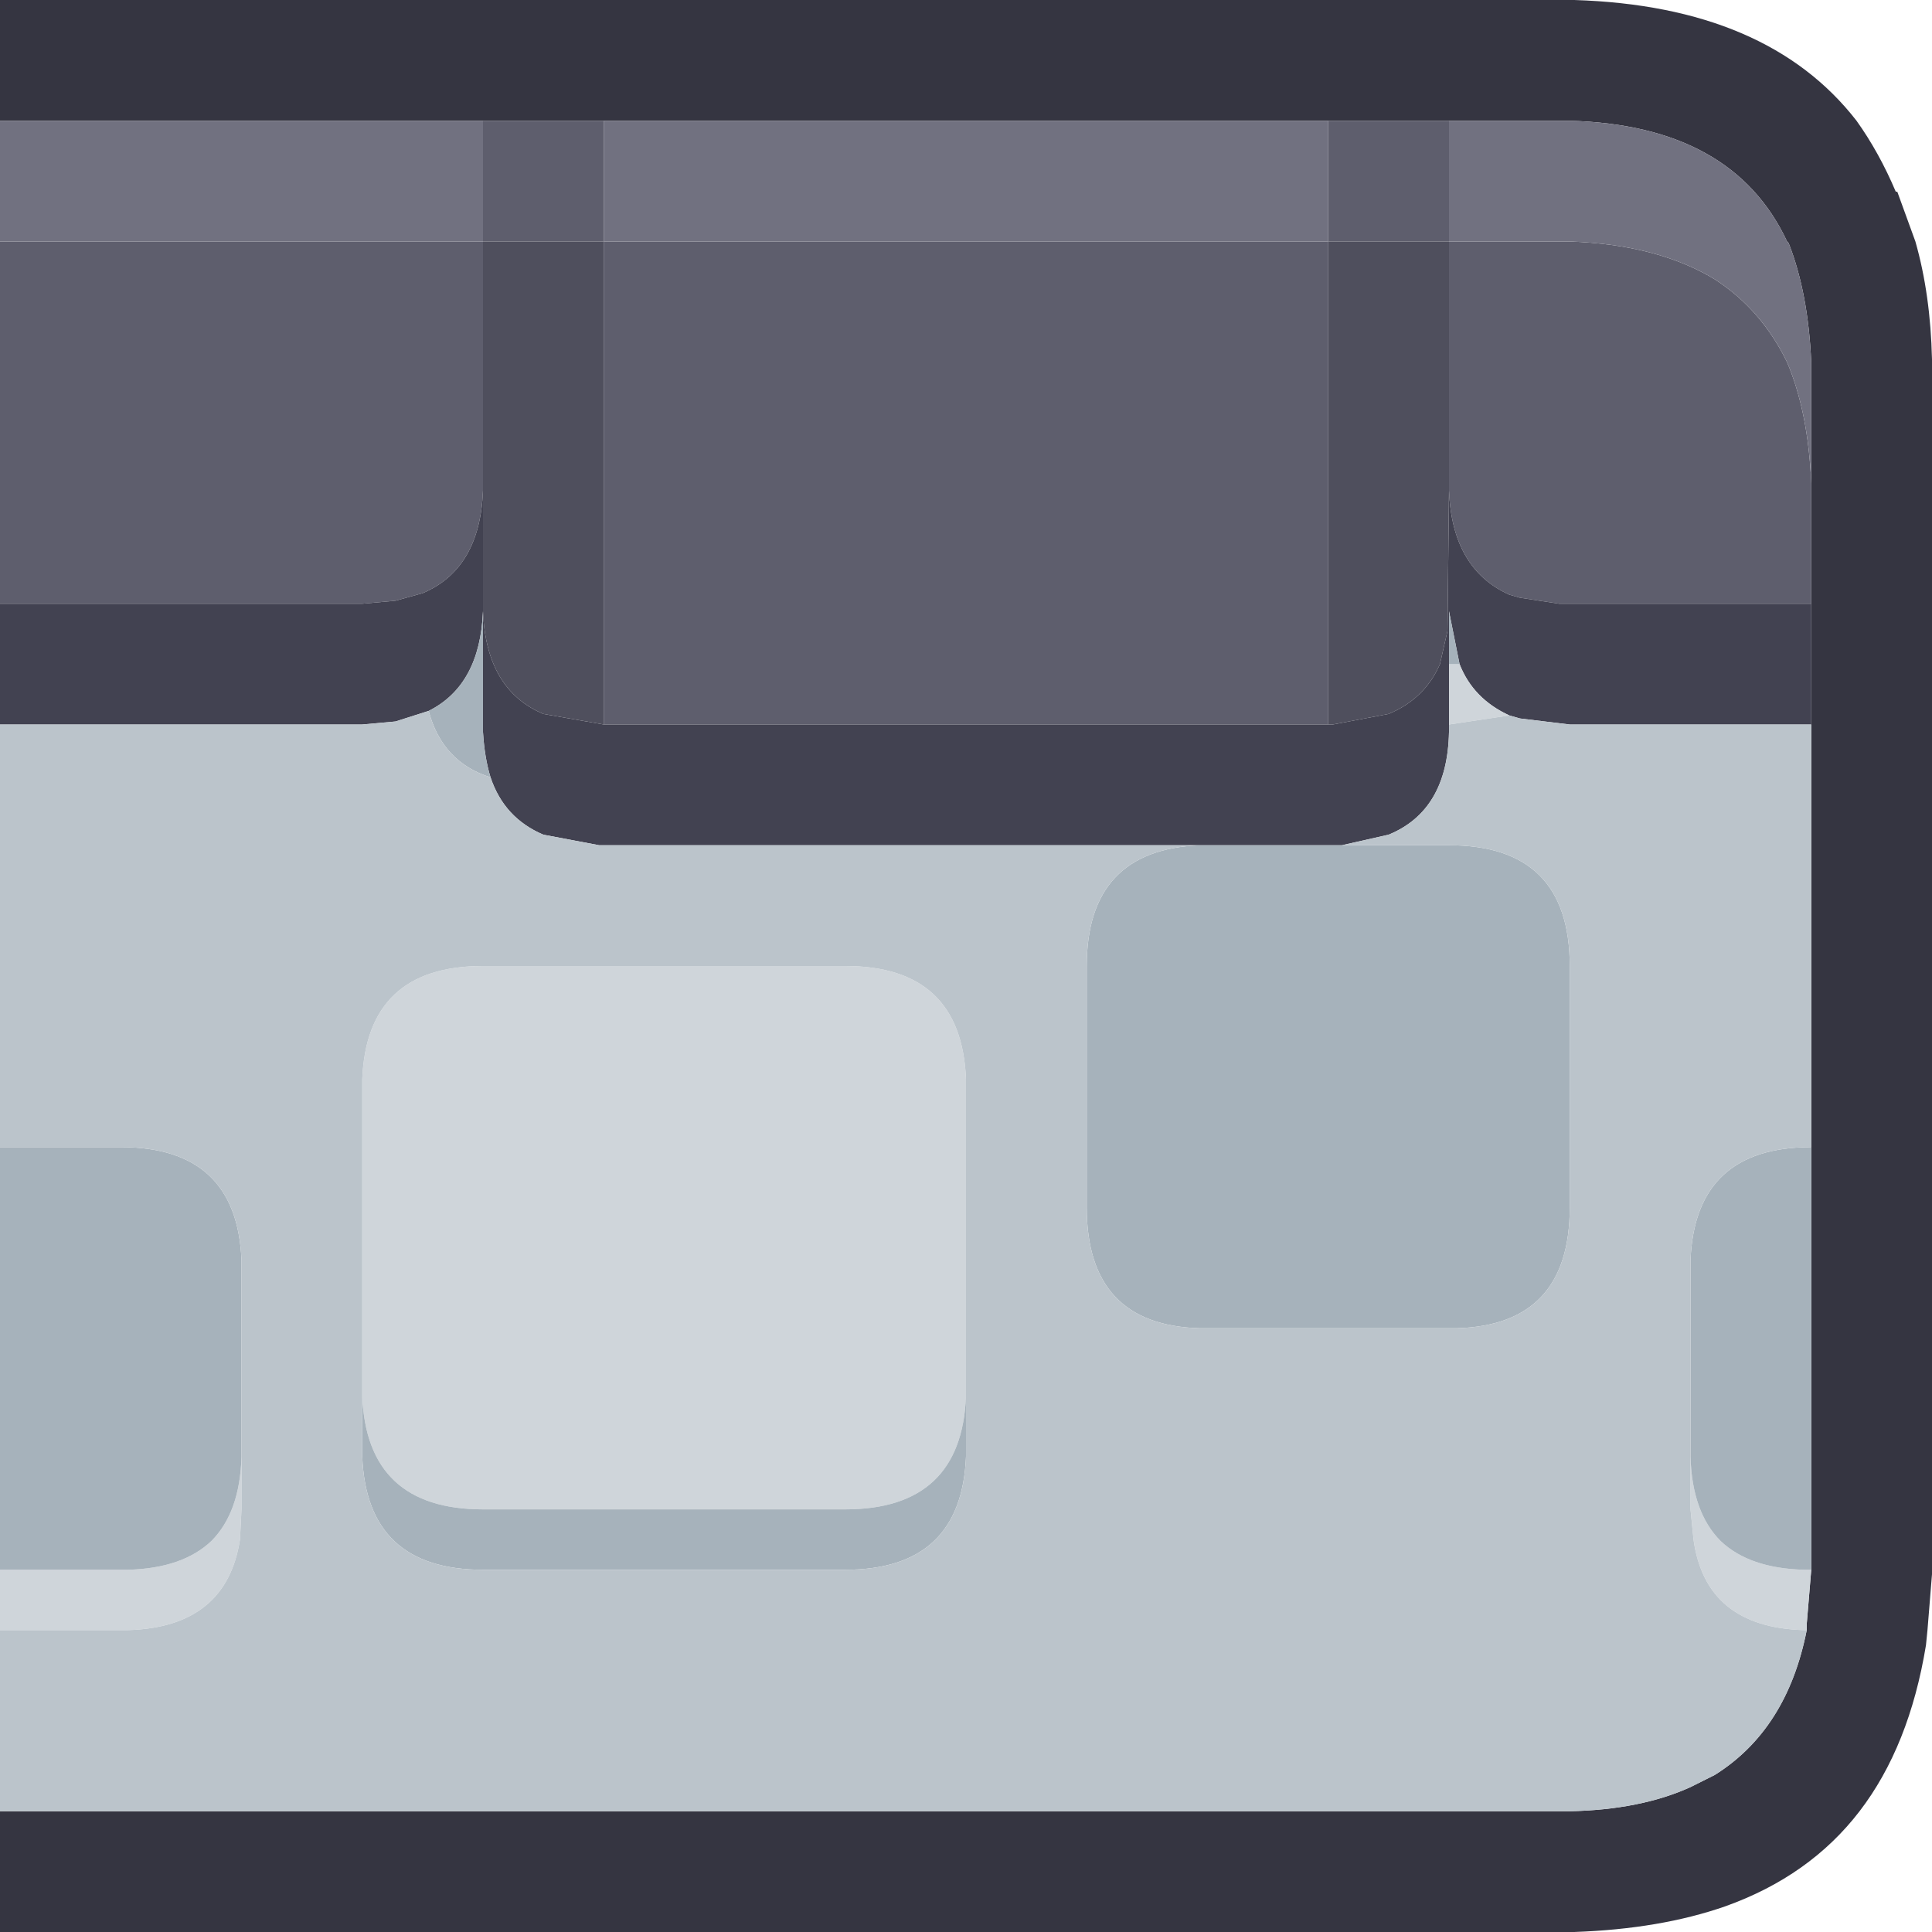 <svg width="64" height="64" xmlns="http://www.w3.org/2000/svg" xmlns:xlink="http://www.w3.org/1999/xlink">
  <defs/>
  <g>
    <path stroke="none" fill="#353541" d="M0 4 L0 0 52 0 52.15 0 Q58.55 0.2 61.5 4 62.25 5.05 62.8 6.35 L62.85 6.35 63.45 8 Q63.95 9.75 64 11.9 L64 52.15 63.85 54 63.8 54.5 Q63.25 57.85 61.6 60 59.95 62.15 57.15 63.15 55 63.9 52.15 64 L52 64 0 64 0 60 52 60 Q54.35 59.95 56 59.2 L56.8 58.8 Q59.2 57.3 59.85 54 L59.85 53.8 60 52 60 38 60 24 60 20 60 16 60 12 Q59.9 9.7 59.25 8.05 L59.2 8 Q57.4 4.15 52 4 L48 4 44 4 20 4 16 4 0 4"/>
    <path stroke="none" fill="#5E5E6D" d="M0 20 L0 8 16 8 16 16.25 Q15.9 18.85 14 19.65 L13.1 19.9 12 20 0 20 M16 4 L20 4 20 8 44 8 44 4 48 4 48 8 44 8 44 24 20 24 20 8 16 8 16 4 M60 16 L60 20 52 20 51.65 20 50.35 19.8 50 19.7 Q48.1 18.85 48 16.25 L48 12.8 48 8 52 8 Q54.9 8.1 56.8 9.25 58.35 10.25 59.2 12 59.9 13.65 60 16"/>
    <path stroke="none" fill="#717180" d="M60 16 Q59.9 13.65 59.2 12 58.35 10.25 56.8 9.25 54.9 8.1 52 8 L48 8 48 4 52 4 Q57.4 4.15 59.2 8 L59.25 8.05 Q59.9 9.7 60 12 L60 16 M0 8 L0 4 16 4 16 8 0 8 M20 4 L44 4 44 8 20 8 20 4"/>
    <path stroke="none" fill="#4F4F5D" d="M44 8 L48 8 48 12.8 48 16.25 47.95 20.9 47.7 22 Q47.2 23.15 46 23.65 L44.15 24 44 24 44 8 M20 24 L18 23.65 Q16.1 22.85 16 20.25 L16 16.25 16 8 20 8 20 24"/>
    <path stroke="none" fill="#424251" d="M20 24 L44 24 44.15 24 46 23.65 Q47.2 23.15 47.7 22 L47.95 20.9 48 16.25 Q48.1 18.85 50 19.7 L50.35 19.8 51.65 20 52 20 60 20 60 24 52 24 50.35 23.8 50 23.7 Q48.8 23.15 48.35 22 L48 20.25 48 22 48 24 48 24.25 Q47.95 26.85 46 27.65 L44.45 28 39.75 28 19.85 28 18 27.65 Q16.7 27.1 16.25 25.75 16.05 25.1 16 24.25 L16 24 16 20.25 Q16.1 22.85 18 23.65 L20 24 M0 24 L0 20 12 20 13.1 19.9 14 19.65 Q15.9 18.85 16 16.25 L16 20.25 Q15.9 22.7 14.2 23.55 L13.1 23.9 12 24 0 24"/>
    <path stroke="none" fill="#CFD5DA" d="M0 54 L0 52 4.25 52 Q6.05 51.95 7 51.05 7.95 50.1 8 48.25 L8 50 7.95 51 Q7.5 53.9 4.25 54 L0 54 M60 52 L59.85 53.8 59.85 54 59.75 54 Q56.5 53.9 56.1 51 L56 50 56 48.25 Q56.05 50.1 57 51.05 57.95 51.95 59.75 52 L60 52 M48 24 L48 22 48.35 22 Q48.8 23.15 50 23.7 L48 24 M12 46.25 L12 35.75 Q12.15 32 16 32 L28 32 Q31.85 32 32 35.75 L32 46.25 Q31.85 50 28 50 L16 50 Q12.15 50 12 46.25"/>
    <path stroke="none" fill="#A6B2BB" d="M12 46.25 Q12.15 50 16 50 L28 50 Q31.85 50 32 46.25 L32 48.25 Q31.85 52 28 52 L16 52 Q12.15 52 12 48.25 L12 46.25 M0 52 L0 38 4 38 Q7.85 38 8 41.75 L8 48.25 Q7.95 50.1 7 51.05 6.05 51.95 4.25 52 L0 52 M60 38 L60 52 59.75 52 Q57.95 51.95 57 51.05 56.05 50.1 56 48.25 L56 41.75 Q56.15 38 60 38 M16 20.25 L16 24 16 24.25 Q16.05 25.1 16.25 25.75 14.65 25.25 14.2 23.55 15.9 22.7 16 20.25 M39.75 28 L44.45 28 48 28 Q52 28 52 32 L52 40 Q52 43.9 48.25 44 L39.75 44 Q36 43.9 36 40 L36 32 Q36 28.15 39.75 28 M48 22 L48 20.25 48.35 22 48 22"/>
    <path stroke="none" fill="#BBC4CB" d="M0 60 L0 54 4.25 54 Q7.5 53.9 7.95 51 L8 50 8 48.25 8 41.75 Q7.85 38 4 38 L0 38 0 24 12 24 13.1 23.9 14.2 23.55 Q14.65 25.25 16.25 25.75 16.7 27.1 18 27.65 L19.85 28 39.75 28 Q36 28.15 36 32 L36 40 Q36 43.9 39.75 44 L48.25 44 Q52 43.9 52 40 L52 32 Q52 28 48 28 L44.45 28 46 27.65 Q47.95 26.85 48 24.25 L48 24 50 23.7 50.35 23.8 52 24 60 24 60 38 Q56.15 38 56 41.75 L56 48.25 56 50 56.1 51 Q56.5 53.9 59.75 54 L59.85 54 Q59.2 57.3 56.8 58.8 L56 59.2 Q54.35 59.95 52 60 L0 60 M12 46.25 L12 48.25 Q12.15 52 16 52 L28 52 Q31.85 52 32 48.25 L32 46.25 32 35.75 Q31.85 32 28 32 L16 32 Q12.15 32 12 35.75 L12 46.25"/>
  </g>
</svg>